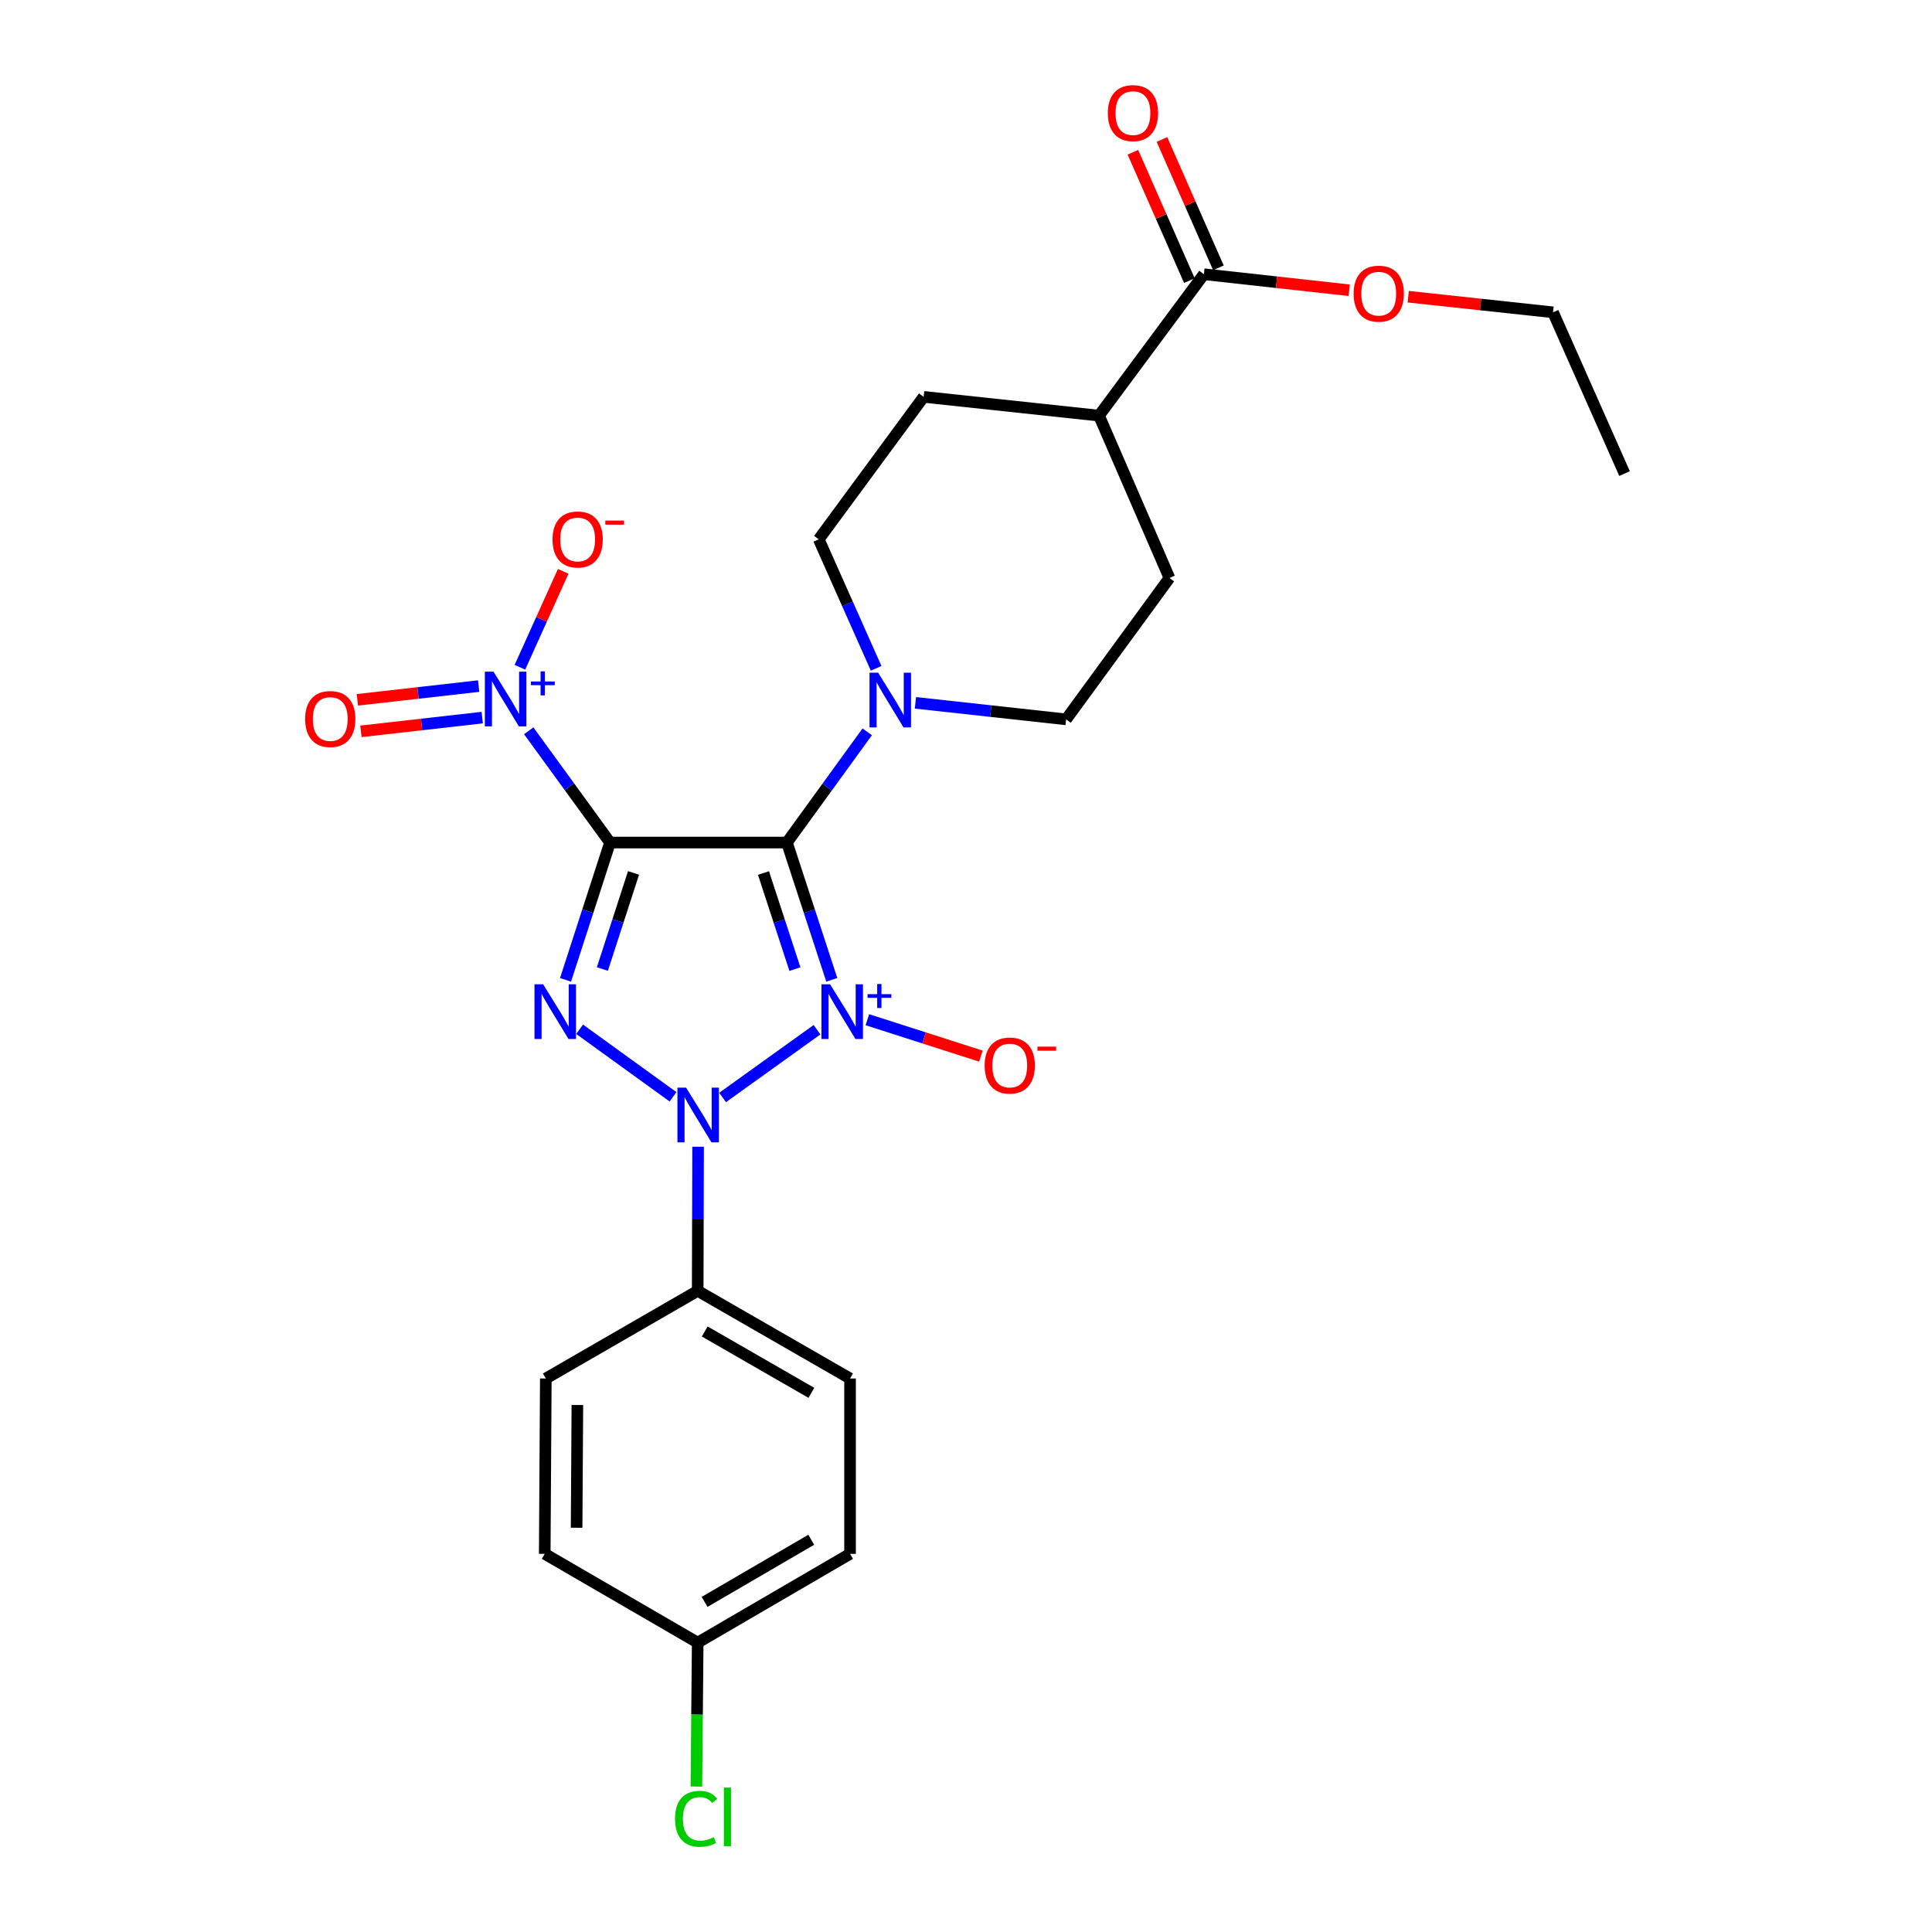 <?xml version='1.0' encoding='iso-8859-1'?>
<svg version='1.1' baseProfile='full'
              xmlns='http://www.w3.org/2000/svg'
                      xmlns:rdkit='http://www.rdkit.org/xml'
                      xmlns:xlink='http://www.w3.org/1999/xlink'
                  xml:space='preserve'
width='1000px' height='1000px' viewBox='0 0 1000 1000'>
<!-- END OF HEADER -->
<rect style='opacity:1.0;fill:#FFFFFF;stroke:none' width='1000' height='1000' x='0' y='0'> </rect>
<path class='bond-1' d='M 430.539,507.165 L 418.919,471.635' style='fill:none;fill-rule:evenodd;stroke:#0000FF;stroke-width:6px;stroke-linecap:butt;stroke-linejoin:miter;stroke-opacity:1' />
<path class='bond-1' d='M 418.919,471.635 L 407.299,436.105' style='fill:none;fill-rule:evenodd;stroke:#000000;stroke-width:6px;stroke-linecap:butt;stroke-linejoin:miter;stroke-opacity:1' />
<path class='bond-1' d='M 411.448,501.61 L 403.314,476.739' style='fill:none;fill-rule:evenodd;stroke:#0000FF;stroke-width:6px;stroke-linecap:butt;stroke-linejoin:miter;stroke-opacity:1' />
<path class='bond-1' d='M 403.314,476.739 L 395.18,451.868' style='fill:none;fill-rule:evenodd;stroke:#000000;stroke-width:6px;stroke-linecap:butt;stroke-linejoin:miter;stroke-opacity:1' />
<path class='bond-2' d='M 422.889,532.98 L 374.014,568.052' style='fill:none;fill-rule:evenodd;stroke:#0000FF;stroke-width:6px;stroke-linecap:butt;stroke-linejoin:miter;stroke-opacity:1' />
<path class='bond-6' d='M 448.94,527.802 L 478.328,537.226' style='fill:none;fill-rule:evenodd;stroke:#0000FF;stroke-width:6px;stroke-linecap:butt;stroke-linejoin:miter;stroke-opacity:1' />
<path class='bond-6' d='M 478.328,537.226 L 507.716,546.65' style='fill:none;fill-rule:evenodd;stroke:#FF0000;stroke-width:6px;stroke-linecap:butt;stroke-linejoin:miter;stroke-opacity:1' />
<path class='bond-0' d='M 315.746,436.105 L 407.299,436.105' style='fill:none;fill-rule:evenodd;stroke:#000000;stroke-width:6px;stroke-linecap:butt;stroke-linejoin:miter;stroke-opacity:1' />
<path class='bond-4' d='M 315.746,436.105 L 294.708,407.182' style='fill:none;fill-rule:evenodd;stroke:#000000;stroke-width:6px;stroke-linecap:butt;stroke-linejoin:miter;stroke-opacity:1' />
<path class='bond-4' d='M 294.708,407.182 L 273.67,378.258' style='fill:none;fill-rule:evenodd;stroke:#0000FF;stroke-width:6px;stroke-linecap:butt;stroke-linejoin:miter;stroke-opacity:1' />
<path class='bond-26' d='M 315.746,436.105 L 304.233,471.636' style='fill:none;fill-rule:evenodd;stroke:#000000;stroke-width:6px;stroke-linecap:butt;stroke-linejoin:miter;stroke-opacity:1' />
<path class='bond-26' d='M 304.233,471.636 L 292.72,507.167' style='fill:none;fill-rule:evenodd;stroke:#0000FF;stroke-width:6px;stroke-linecap:butt;stroke-linejoin:miter;stroke-opacity:1' />
<path class='bond-26' d='M 327.911,451.826 L 319.852,476.697' style='fill:none;fill-rule:evenodd;stroke:#000000;stroke-width:6px;stroke-linecap:butt;stroke-linejoin:miter;stroke-opacity:1' />
<path class='bond-26' d='M 319.852,476.697 L 311.793,501.569' style='fill:none;fill-rule:evenodd;stroke:#0000FF;stroke-width:6px;stroke-linecap:butt;stroke-linejoin:miter;stroke-opacity:1' />
<path class='bond-5' d='M 407.299,436.105 L 428.086,407.45' style='fill:none;fill-rule:evenodd;stroke:#000000;stroke-width:6px;stroke-linecap:butt;stroke-linejoin:miter;stroke-opacity:1' />
<path class='bond-5' d='M 428.086,407.45 L 448.873,378.795' style='fill:none;fill-rule:evenodd;stroke:#0000FF;stroke-width:6px;stroke-linecap:butt;stroke-linejoin:miter;stroke-opacity:1' />
<path class='bond-3' d='M 348.359,567.703 L 300.007,532.751' style='fill:none;fill-rule:evenodd;stroke:#0000FF;stroke-width:6px;stroke-linecap:butt;stroke-linejoin:miter;stroke-opacity:1' />
<path class='bond-7' d='M 361.335,593.552 L 361.23,630.842' style='fill:none;fill-rule:evenodd;stroke:#0000FF;stroke-width:6px;stroke-linecap:butt;stroke-linejoin:miter;stroke-opacity:1' />
<path class='bond-7' d='M 361.23,630.842 L 361.126,668.132' style='fill:none;fill-rule:evenodd;stroke:#000000;stroke-width:6px;stroke-linecap:butt;stroke-linejoin:miter;stroke-opacity:1' />
<path class='bond-9' d='M 269.111,345.374 L 280.311,320.55' style='fill:none;fill-rule:evenodd;stroke:#0000FF;stroke-width:6px;stroke-linecap:butt;stroke-linejoin:miter;stroke-opacity:1' />
<path class='bond-9' d='M 280.311,320.55 L 291.511,295.726' style='fill:none;fill-rule:evenodd;stroke:#FF0000;stroke-width:6px;stroke-linecap:butt;stroke-linejoin:miter;stroke-opacity:1' />
<path class='bond-10' d='M 247.753,355.119 L 216.362,358.674' style='fill:none;fill-rule:evenodd;stroke:#0000FF;stroke-width:6px;stroke-linecap:butt;stroke-linejoin:miter;stroke-opacity:1' />
<path class='bond-10' d='M 216.362,358.674 L 184.972,362.23' style='fill:none;fill-rule:evenodd;stroke:#FF0000;stroke-width:6px;stroke-linecap:butt;stroke-linejoin:miter;stroke-opacity:1' />
<path class='bond-10' d='M 249.601,371.433 L 218.21,374.989' style='fill:none;fill-rule:evenodd;stroke:#0000FF;stroke-width:6px;stroke-linecap:butt;stroke-linejoin:miter;stroke-opacity:1' />
<path class='bond-10' d='M 218.21,374.989 L 186.82,378.544' style='fill:none;fill-rule:evenodd;stroke:#FF0000;stroke-width:6px;stroke-linecap:butt;stroke-linejoin:miter;stroke-opacity:1' />
<path class='bond-11' d='M 453.486,345.92 L 438.634,312.535' style='fill:none;fill-rule:evenodd;stroke:#0000FF;stroke-width:6px;stroke-linecap:butt;stroke-linejoin:miter;stroke-opacity:1' />
<path class='bond-11' d='M 438.634,312.535 L 423.782,279.15' style='fill:none;fill-rule:evenodd;stroke:#000000;stroke-width:6px;stroke-linecap:butt;stroke-linejoin:miter;stroke-opacity:1' />
<path class='bond-12' d='M 473.827,363.787 L 512.825,368.066' style='fill:none;fill-rule:evenodd;stroke:#0000FF;stroke-width:6px;stroke-linecap:butt;stroke-linejoin:miter;stroke-opacity:1' />
<path class='bond-12' d='M 512.825,368.066 L 551.822,372.345' style='fill:none;fill-rule:evenodd;stroke:#000000;stroke-width:6px;stroke-linecap:butt;stroke-linejoin:miter;stroke-opacity:1' />
<path class='bond-17' d='M 361.126,668.132 L 439.991,713.512' style='fill:none;fill-rule:evenodd;stroke:#000000;stroke-width:6px;stroke-linecap:butt;stroke-linejoin:miter;stroke-opacity:1' />
<path class='bond-17' d='M 364.767,689.17 L 419.973,720.936' style='fill:none;fill-rule:evenodd;stroke:#000000;stroke-width:6px;stroke-linecap:butt;stroke-linejoin:miter;stroke-opacity:1' />
<path class='bond-18' d='M 361.126,668.132 L 282.516,713.512' style='fill:none;fill-rule:evenodd;stroke:#000000;stroke-width:6px;stroke-linecap:butt;stroke-linejoin:miter;stroke-opacity:1' />
<path class='bond-8' d='M 623.135,141.933 L 568.843,215.125' style='fill:none;fill-rule:evenodd;stroke:#000000;stroke-width:6px;stroke-linecap:butt;stroke-linejoin:miter;stroke-opacity:1' />
<path class='bond-14' d='M 630.649,138.627 L 616.036,105.411' style='fill:none;fill-rule:evenodd;stroke:#000000;stroke-width:6px;stroke-linecap:butt;stroke-linejoin:miter;stroke-opacity:1' />
<path class='bond-14' d='M 616.036,105.411 L 601.422,72.195' style='fill:none;fill-rule:evenodd;stroke:#FF0000;stroke-width:6px;stroke-linecap:butt;stroke-linejoin:miter;stroke-opacity:1' />
<path class='bond-14' d='M 615.621,145.239 L 601.007,112.023' style='fill:none;fill-rule:evenodd;stroke:#000000;stroke-width:6px;stroke-linecap:butt;stroke-linejoin:miter;stroke-opacity:1' />
<path class='bond-14' d='M 601.007,112.023 L 586.394,78.807' style='fill:none;fill-rule:evenodd;stroke:#FF0000;stroke-width:6px;stroke-linecap:butt;stroke-linejoin:miter;stroke-opacity:1' />
<path class='bond-20' d='M 623.135,141.933 L 660.745,146.084' style='fill:none;fill-rule:evenodd;stroke:#000000;stroke-width:6px;stroke-linecap:butt;stroke-linejoin:miter;stroke-opacity:1' />
<path class='bond-20' d='M 660.745,146.084 L 698.354,150.235' style='fill:none;fill-rule:evenodd;stroke:#FF0000;stroke-width:6px;stroke-linecap:butt;stroke-linejoin:miter;stroke-opacity:1' />
<path class='bond-15' d='M 423.782,279.15 L 478.083,205.411' style='fill:none;fill-rule:evenodd;stroke:#000000;stroke-width:6px;stroke-linecap:butt;stroke-linejoin:miter;stroke-opacity:1' />
<path class='bond-16' d='M 551.822,372.345 L 605.302,299.154' style='fill:none;fill-rule:evenodd;stroke:#000000;stroke-width:6px;stroke-linecap:butt;stroke-linejoin:miter;stroke-opacity:1' />
<path class='bond-13' d='M 568.843,215.125 L 605.302,299.154' style='fill:none;fill-rule:evenodd;stroke:#000000;stroke-width:6px;stroke-linecap:butt;stroke-linejoin:miter;stroke-opacity:1' />
<path class='bond-28' d='M 568.843,215.125 L 478.083,205.411' style='fill:none;fill-rule:evenodd;stroke:#000000;stroke-width:6px;stroke-linecap:butt;stroke-linejoin:miter;stroke-opacity:1' />
<path class='bond-21' d='M 439.991,713.512 L 439.991,804.272' style='fill:none;fill-rule:evenodd;stroke:#000000;stroke-width:6px;stroke-linecap:butt;stroke-linejoin:miter;stroke-opacity:1' />
<path class='bond-22' d='M 282.516,713.512 L 281.95,804.272' style='fill:none;fill-rule:evenodd;stroke:#000000;stroke-width:6px;stroke-linecap:butt;stroke-linejoin:miter;stroke-opacity:1' />
<path class='bond-22' d='M 298.849,727.228 L 298.454,790.76' style='fill:none;fill-rule:evenodd;stroke:#000000;stroke-width:6px;stroke-linecap:butt;stroke-linejoin:miter;stroke-opacity:1' />
<path class='bond-19' d='M 361.126,850.218 L 281.95,804.272' style='fill:none;fill-rule:evenodd;stroke:#000000;stroke-width:6px;stroke-linecap:butt;stroke-linejoin:miter;stroke-opacity:1' />
<path class='bond-23' d='M 361.126,850.218 L 360.791,887.466' style='fill:none;fill-rule:evenodd;stroke:#000000;stroke-width:6px;stroke-linecap:butt;stroke-linejoin:miter;stroke-opacity:1' />
<path class='bond-23' d='M 360.791,887.466 L 360.455,924.715' style='fill:none;fill-rule:evenodd;stroke:#00CC00;stroke-width:6px;stroke-linecap:butt;stroke-linejoin:miter;stroke-opacity:1' />
<path class='bond-27' d='M 361.126,850.218 L 439.991,804.272' style='fill:none;fill-rule:evenodd;stroke:#000000;stroke-width:6px;stroke-linecap:butt;stroke-linejoin:miter;stroke-opacity:1' />
<path class='bond-27' d='M 364.69,829.139 L 419.896,796.977' style='fill:none;fill-rule:evenodd;stroke:#000000;stroke-width:6px;stroke-linecap:butt;stroke-linejoin:miter;stroke-opacity:1' />
<path class='bond-24' d='M 728.899,153.569 L 766.376,157.611' style='fill:none;fill-rule:evenodd;stroke:#FF0000;stroke-width:6px;stroke-linecap:butt;stroke-linejoin:miter;stroke-opacity:1' />
<path class='bond-24' d='M 766.376,157.611 L 803.852,161.654' style='fill:none;fill-rule:evenodd;stroke:#000000;stroke-width:6px;stroke-linecap:butt;stroke-linejoin:miter;stroke-opacity:1' />
<path class='bond-25' d='M 803.852,161.654 L 840.868,245.126' style='fill:none;fill-rule:evenodd;stroke:#000000;stroke-width:6px;stroke-linecap:butt;stroke-linejoin:miter;stroke-opacity:1' />
<path  class='atom-0' d='M 429.663 509.467
L 438.943 524.467
Q 439.863 525.947, 441.343 528.627
Q 442.823 531.307, 442.903 531.467
L 442.903 509.467
L 446.663 509.467
L 446.663 537.787
L 442.783 537.787
L 432.823 521.387
Q 431.663 519.467, 430.423 517.267
Q 429.223 515.067, 428.863 514.387
L 428.863 537.787
L 425.183 537.787
L 425.183 509.467
L 429.663 509.467
' fill='#0000FF'/>
<path  class='atom-0' d='M 449.039 514.572
L 454.029 514.572
L 454.029 509.319
L 456.246 509.319
L 456.246 514.572
L 461.368 514.572
L 461.368 516.473
L 456.246 516.473
L 456.246 521.753
L 454.029 521.753
L 454.029 516.473
L 449.039 516.473
L 449.039 514.572
' fill='#0000FF'/>
<path  class='atom-3' d='M 355.121 562.956
L 364.401 577.956
Q 365.321 579.436, 366.801 582.116
Q 368.281 584.796, 368.361 584.956
L 368.361 562.956
L 372.121 562.956
L 372.121 591.276
L 368.241 591.276
L 358.281 574.876
Q 357.121 572.956, 355.881 570.756
Q 354.681 568.556, 354.321 567.876
L 354.321 591.276
L 350.641 591.276
L 350.641 562.956
L 355.121 562.956
' fill='#0000FF'/>
<path  class='atom-4' d='M 281.127 509.467
L 290.407 524.467
Q 291.327 525.947, 292.807 528.627
Q 294.287 531.307, 294.367 531.467
L 294.367 509.467
L 298.127 509.467
L 298.127 537.787
L 294.247 537.787
L 284.287 521.387
Q 283.127 519.467, 281.887 517.267
Q 280.687 515.067, 280.327 514.387
L 280.327 537.787
L 276.647 537.787
L 276.647 509.467
L 281.127 509.467
' fill='#0000FF'/>
<path  class='atom-5' d='M 255.44 347.641
L 264.72 362.641
Q 265.64 364.121, 267.12 366.801
Q 268.6 369.481, 268.68 369.641
L 268.68 347.641
L 272.44 347.641
L 272.44 375.961
L 268.56 375.961
L 258.6 359.561
Q 257.44 357.641, 256.2 355.441
Q 255 353.241, 254.64 352.561
L 254.64 375.961
L 250.96 375.961
L 250.96 347.641
L 255.44 347.641
' fill='#0000FF'/>
<path  class='atom-5' d='M 274.816 352.746
L 279.806 352.746
L 279.806 347.492
L 282.023 347.492
L 282.023 352.746
L 287.145 352.746
L 287.145 354.646
L 282.023 354.646
L 282.023 359.926
L 279.806 359.926
L 279.806 354.646
L 274.816 354.646
L 274.816 352.746
' fill='#0000FF'/>
<path  class='atom-6' d='M 454.538 348.197
L 463.818 363.197
Q 464.738 364.677, 466.218 367.357
Q 467.698 370.037, 467.778 370.197
L 467.778 348.197
L 471.538 348.197
L 471.538 376.517
L 467.658 376.517
L 457.698 360.117
Q 456.538 358.197, 455.298 355.997
Q 454.098 353.797, 453.738 353.117
L 453.738 376.517
L 450.058 376.517
L 450.058 348.197
L 454.538 348.197
' fill='#0000FF'/>
<path  class='atom-7' d='M 509.651 551.519
Q 509.651 544.719, 513.011 540.919
Q 516.371 537.119, 522.651 537.119
Q 528.931 537.119, 532.291 540.919
Q 535.651 544.719, 535.651 551.519
Q 535.651 558.399, 532.251 562.319
Q 528.851 566.199, 522.651 566.199
Q 516.411 566.199, 513.011 562.319
Q 509.651 558.439, 509.651 551.519
M 522.651 562.999
Q 526.971 562.999, 529.291 560.119
Q 531.651 557.199, 531.651 551.519
Q 531.651 545.959, 529.291 543.159
Q 526.971 540.319, 522.651 540.319
Q 518.331 540.319, 515.971 543.119
Q 513.651 545.919, 513.651 551.519
Q 513.651 557.239, 515.971 560.119
Q 518.331 562.999, 522.651 562.999
' fill='#FF0000'/>
<path  class='atom-7' d='M 536.971 541.742
L 546.66 541.742
L 546.66 543.854
L 536.971 543.854
L 536.971 541.742
' fill='#FF0000'/>
<path  class='atom-10' d='M 285.989 279.23
Q 285.989 272.43, 289.349 268.63
Q 292.709 264.83, 298.989 264.83
Q 305.269 264.83, 308.629 268.63
Q 311.989 272.43, 311.989 279.23
Q 311.989 286.11, 308.589 290.03
Q 305.189 293.91, 298.989 293.91
Q 292.749 293.91, 289.349 290.03
Q 285.989 286.15, 285.989 279.23
M 298.989 290.71
Q 303.309 290.71, 305.629 287.83
Q 307.989 284.91, 307.989 279.23
Q 307.989 273.67, 305.629 270.87
Q 303.309 268.03, 298.989 268.03
Q 294.669 268.03, 292.309 270.83
Q 289.989 273.63, 289.989 279.23
Q 289.989 284.95, 292.309 287.83
Q 294.669 290.71, 298.989 290.71
' fill='#FF0000'/>
<path  class='atom-10' d='M 313.309 269.452
L 322.998 269.452
L 322.998 271.564
L 313.309 271.564
L 313.309 269.452
' fill='#FF0000'/>
<path  class='atom-11' d='M 157.94 372.161
Q 157.94 365.361, 161.3 361.561
Q 164.66 357.761, 170.94 357.761
Q 177.22 357.761, 180.58 361.561
Q 183.94 365.361, 183.94 372.161
Q 183.94 379.041, 180.54 382.961
Q 177.14 386.841, 170.94 386.841
Q 164.7 386.841, 161.3 382.961
Q 157.94 379.081, 157.94 372.161
M 170.94 383.641
Q 175.26 383.641, 177.58 380.761
Q 179.94 377.841, 179.94 372.161
Q 179.94 366.601, 177.58 363.801
Q 175.26 360.961, 170.94 360.961
Q 166.62 360.961, 164.26 363.761
Q 161.94 366.561, 161.94 372.161
Q 161.94 377.881, 164.26 380.761
Q 166.62 383.641, 170.94 383.641
' fill='#FF0000'/>
<path  class='atom-15' d='M 573.411 58.541
Q 573.411 51.742, 576.771 47.941
Q 580.131 44.142, 586.411 44.142
Q 592.691 44.142, 596.051 47.941
Q 599.411 51.742, 599.411 58.541
Q 599.411 65.421, 596.011 69.341
Q 592.611 73.222, 586.411 73.222
Q 580.171 73.222, 576.771 69.341
Q 573.411 65.462, 573.411 58.541
M 586.411 70.022
Q 590.731 70.022, 593.051 67.141
Q 595.411 64.222, 595.411 58.541
Q 595.411 52.981, 593.051 50.181
Q 590.731 47.342, 586.411 47.342
Q 582.091 47.342, 579.731 50.142
Q 577.411 52.941, 577.411 58.541
Q 577.411 64.261, 579.731 67.141
Q 582.091 70.022, 586.411 70.022
' fill='#FF0000'/>
<path  class='atom-21' d='M 700.631 152.002
Q 700.631 145.202, 703.991 141.402
Q 707.351 137.602, 713.631 137.602
Q 719.911 137.602, 723.271 141.402
Q 726.631 145.202, 726.631 152.002
Q 726.631 158.882, 723.231 162.802
Q 719.831 166.682, 713.631 166.682
Q 707.391 166.682, 703.991 162.802
Q 700.631 158.922, 700.631 152.002
M 713.631 163.482
Q 717.951 163.482, 720.271 160.602
Q 722.631 157.682, 722.631 152.002
Q 722.631 146.442, 720.271 143.642
Q 717.951 140.802, 713.631 140.802
Q 709.311 140.802, 706.951 143.602
Q 704.631 146.402, 704.631 152.002
Q 704.631 157.722, 706.951 160.602
Q 709.311 163.482, 713.631 163.482
' fill='#FF0000'/>
<path  class='atom-24' d='M 349.394 941.41
Q 349.394 934.37, 352.674 930.69
Q 355.994 926.97, 362.274 926.97
Q 368.114 926.97, 371.234 931.09
L 368.594 933.25
Q 366.314 930.25, 362.274 930.25
Q 357.994 930.25, 355.714 933.13
Q 353.474 935.97, 353.474 941.41
Q 353.474 947.01, 355.794 949.89
Q 358.154 952.77, 362.714 952.77
Q 365.834 952.77, 369.474 950.89
L 370.594 953.89
Q 369.114 954.85, 366.874 955.41
Q 364.634 955.97, 362.154 955.97
Q 355.994 955.97, 352.674 952.21
Q 349.394 948.45, 349.394 941.41
' fill='#00CC00'/>
<path  class='atom-24' d='M 374.674 925.25
L 378.354 925.25
L 378.354 955.61
L 374.674 955.61
L 374.674 925.25
' fill='#00CC00'/>
</svg>
